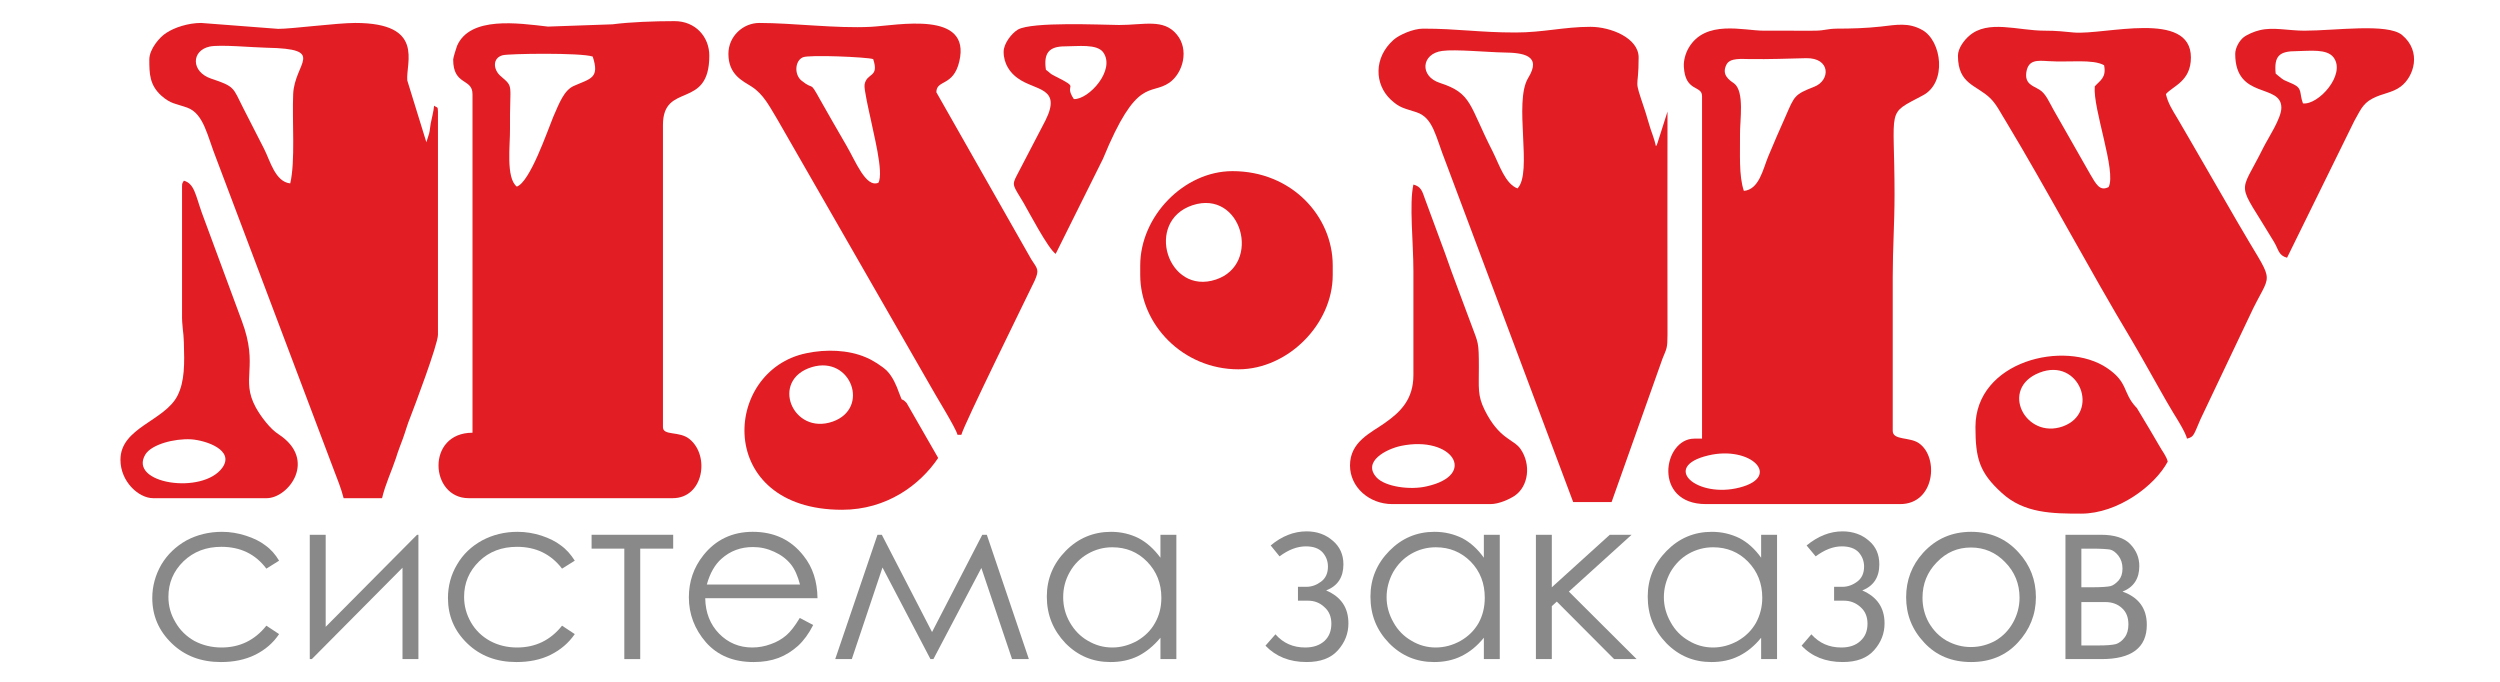 <?xml version="1.0" encoding="UTF-8"?> <!-- Creator: CorelDRAW X6 --> <svg xmlns="http://www.w3.org/2000/svg" xmlns:xlink="http://www.w3.org/1999/xlink" xml:space="preserve" width="110mm" height="30mm" style="shape-rendering:geometricPrecision; text-rendering:geometricPrecision; image-rendering:optimizeQuality; fill-rule:evenodd; clip-rule:evenodd" viewBox="0 0 11000 3000"> <defs> <style type="text/css"> <![CDATA[ .fil0 {fill:#E21D24} .fil1 {fill:#898989;fill-rule:nonzero} ]]> </style> </defs> <g id="Слой_x0020_1">  <g id="_851783824"> <path class="fil0" d="M2212 243c23,-7 346,-12 396,6 31,95 -8,96 -83,129 -43,19 -64,75 -91,137 -26,63 -102,286 -160,306 -49,-38 -29,-184 -30,-254 -2,-205 19,-180 -42,-233 -32,-28 -36,-79 10,-91zm-218 19c0,116 85,81 85,152l0 1490c-205,0 -188,288 -17,288l898 0c135,0 165,-186 74,-260 -45,-37 -117,-13 -117,-53l0 -1329c0,-192 204,-64 204,-305 0,-83 -61,-152 -153,-152 -91,0 -196,4 -273,14l-284 10c-131,-15 -343,-47 -400,85 -3,8 -17,52 -17,60z"></path> <path class="fil0" d="M7516 2004c187,-45 325,93 139,141 -188,49 -349,-91 -139,-141zm157 -1164c-23,-68 -16,-166 -17,-248 -1,-60 21,-189 -26,-225 -22,-15 -56,-38 -34,-82 15,-32 68,-25 105,-25 84,1 163,-2 246,-4 108,-2 108,98 35,126 -87,34 -86,40 -125,129 -27,60 -51,116 -77,178 -23,56 -40,145 -107,151zm206 -705l-119 0c-88,0 -257,-50 -330,76 -13,22 -23,55 -21,83 6,112 80,80 80,129l0 1507 -34 0c-138,0 -184,288 51,288l855 0c152,0 172,-206 82,-268 -40,-28 -115,-12 -115,-54l0 -677c0,-131 8,-232 8,-364 0,-393 -39,-348 124,-435 108,-56 84,-240 -2,-288 -61,-34 -112,-23 -183,-15 -63,7 -130,9 -193,9 -46,1 -50,8 -93,9 -36,1 -74,0 -110,0z"></path> <path class="fil0" d="M1277 807c-66,-7 -88,-99 -115,-152 -32,-62 -61,-120 -92,-180 -46,-91 -36,-94 -141,-129 -89,-30 -88,-123 -7,-141 45,-10 193,4 251,5 267,5 123,65 117,204 -5,119 10,296 -13,393zm-620 -545c0,62 1,112 53,159 42,37 62,34 115,53 72,27 87,124 126,222l515 1364c17,45 35,88 46,132l169 0c15,-63 41,-116 61,-176 9,-30 21,-60 31,-87 12,-33 19,-61 33,-95 16,-41 121,-319 121,-361l0 -982c0,-24 -4,-16 -17,-26 -2,25 -11,58 -15,79 -3,17 -3,28 -7,44l-12 38 -84 -272c-7,-78 79,-253 -229,-253 -81,0 -278,26 -339,26l-339 -26c-57,0 -117,20 -152,43 -30,18 -76,72 -76,118z"></path> <path class="fil0" d="M6677 829c-54,-20 -80,-104 -109,-162 -105,-205 -90,-256 -232,-302 -91,-29 -83,-129 10,-141 56,-8 204,6 271,7 84,1 169,12 107,112 -65,107 21,417 -47,486zm-9 -686c-160,0 -254,-17 -406,-17 -44,0 -105,27 -130,49 -89,79 -84,196 -13,263 40,37 56,37 114,56 74,25 83,106 128,219l561 1496 169 0 224 -631c18,-45 22,-44 22,-105 -1,-327 0,-655 0,-982l-43 135c-7,21 -2,8 -8,17 -6,-28 -16,-53 -24,-77 -10,-30 -17,-59 -26,-85 -50,-150 -26,-74 -26,-228 0,-86 -123,-135 -212,-135 -116,0 -208,25 -330,25z"></path> <path class="fil0" d="M3865 804c-55,24 -100,-94 -141,-164 -40,-69 -77,-133 -117,-204 -47,-85 -23,-35 -80,-81 -33,-26 -30,-88 6,-103 27,-12 281,-1 309,8 28,84 -29,58 -38,113 -3,18 20,119 26,146 11,59 60,241 35,285zm-660 -567c0,92 63,119 102,144 53,34 79,88 112,142l673 1172c22,41 114,188 121,218l17 0c10,-42 282,-594 322,-677 23,-51 12,-53 -15,-96l-417 -734c0,-57 75,-24 101,-136 53,-226 -273,-158 -389,-152 -152,8 -344,-17 -491,-17 -72,0 -136,59 -136,136z"></path> <path class="fil0" d="M9278 823c-39,20 -55,-12 -82,-58l-160 -281c-19,-33 -34,-72 -62,-89 -29,-18 -66,-25 -58,-78 9,-55 48,-51 97,-48 91,6 195,-10 245,18 11,55 -18,67 -41,93 -9,99 96,374 61,443zm-663 -578c0,127 82,128 143,188 29,29 45,65 68,101 182,302 368,654 553,962 43,73 81,142 123,216 21,38 41,72 62,107 15,24 52,83 59,111 31,-8 29,-16 59,-85l232 -488c86,-173 93,-98 -71,-383l-211 -365c-19,-32 -34,-59 -53,-91 -20,-33 -40,-64 -49,-104 31,-36 110,-56 110,-161 0,-211 -380,-98 -516,-110 -44,-4 -72,-8 -128,-8 -118,0 -249,-50 -332,23 -21,18 -49,54 -49,87z"></path> <path class="fil0" d="M5247 903c217,-71 306,260 103,327 -212,71 -316,-256 -103,-327zm-230 265l0 42c0,219 189,415 432,415 217,0 415,-198 415,-415l0 -42c0,-217 -181,-415 -441,-415 -214,0 -406,199 -406,415z"></path> <path class="fil0" d="M979 2057c-86,122 -418,71 -339,-58 28,-44 127,-70 201,-66 68,5 191,48 138,124zm-178 -1236l0 559c-1,56 7,80 8,126 3,94 4,172 -28,235 -57,112 -251,140 -251,282 0,96 80,169 144,169l499 0c97,0 224,-169 53,-281 -37,-23 -79,-79 -101,-119 -68,-126 15,-177 -61,-380l-176 -476c-28,-79 -33,-128 -79,-141 -6,11 -8,9 -8,26z"></path> <path class="fil0" d="M6164 1962c226,-47 340,128 113,178 -72,17 -182,2 -220,-39 -64,-70 42,-125 107,-139zm55 -769l0 457c0,106 -55,162 -127,212 -59,42 -152,81 -152,186 0,96 85,170 186,170l432 0c37,0 83,-21 107,-37 60,-41 73,-137 25,-206 -30,-43 -94,-42 -158,-172 -31,-63 -25,-96 -25,-186 0,-116 -3,-106 -33,-188 -39,-107 -78,-205 -116,-315l-89 -241c-11,-31 -16,-52 -50,-61 -19,85 0,254 0,381z"></path> <path class="fil0" d="M3573 1615c172,-51 256,182 91,240 -177,62 -278,-184 -91,-240zm132 628c196,0 343,-109 423,-228l-139 -242c-30,-32 -13,7 -33,-44 -12,-34 -28,-71 -54,-98 -21,-20 -63,-47 -93,-59 -77,-33 -175,-36 -260,-18 -372,75 -405,689 156,689z"></path> <path class="fil0" d="M8973 1640c177,-70 269,176 104,236 -165,59 -281,-166 -104,-236zm-281 239c0,139 18,201 116,290 98,90 223,91 349,91 161,0 325,-123 381,-229 -6,-25 -25,-47 -38,-71 -16,-27 -25,-43 -41,-70l-57 -95c-1,-1 -3,-3 -4,-4 -59,-64 -33,-108 -126,-171 -186,-127 -580,-32 -580,259z"></path> <path class="fil0" d="M10133 455c-17,-46 -1,-65 -43,-85 -52,-24 -32,-9 -77,-46 -8,-79 17,-99 92,-99 60,-1 134,-11 163,28 55,75 -67,210 -135,202zm-298 -218c0,203 203,128 203,237 0,47 -58,133 -79,175 -110,222 -121,135 47,416 20,33 19,59 57,69l296 -602c24,-41 35,-75 79,-98 45,-24 88,-25 125,-53 58,-43 94,-154 6,-227 -64,-53 -294,-19 -430,-19 -69,0 -138,-17 -197,-2 -22,5 -55,19 -70,31 -17,13 -37,45 -37,73z"></path> <path class="fil0" d="M4725 436c-49,-73 37,-41 -85,-102 -24,-12 -17,-12 -38,-27 -11,-74 14,-103 84,-103 56,0 140,-12 168,26 56,78 -64,209 -129,206zm-309 -208c0,53 29,93 62,116 76,56 196,38 122,186l-125 240c-25,47 -17,45 29,123 22,38 108,202 141,224l208 -418c150,-365 207,-277 292,-335 61,-43 88,-146 33,-212 -58,-71 -144,-42 -254,-42 -83,-1 -382,-15 -445,20 -27,16 -63,61 -63,98z"></path> </g> <path class="fil1" d="M1228 2467l-56 35c-48,-64 -114,-96 -198,-96 -67,0 -122,21 -167,64 -44,43 -66,95 -66,156 0,40 10,77 31,112 20,35 48,62 83,82 36,19 76,29 120,29 80,0 146,-32 197,-96l56 37c-26,39 -61,69 -105,91 -45,22 -95,32 -151,32 -87,0 -159,-27 -216,-82 -57,-55 -86,-121 -86,-200 0,-52 14,-102 40,-147 27,-45 64,-80 110,-106 47,-25 99,-38 157,-38 36,0 71,6 105,17 34,11 63,25 86,43 24,17 44,40 60,67z"></path> <polygon id="1" class="fil1" points="1433,2353 1433,2758 1835,2353 1841,2353 1841,2900 1771,2900 1771,2498 1372,2900 1363,2900 1363,2353 "></polygon> <path id="2" class="fil1" d="M2529 2467l-56 35c-49,-64 -115,-96 -198,-96 -67,0 -123,21 -167,64 -44,43 -66,95 -66,156 0,40 10,77 30,112 20,35 48,62 84,82 35,19 75,29 119,29 81,0 147,-32 198,-96l56 37c-27,39 -62,69 -106,91 -44,22 -95,32 -151,32 -87,0 -159,-27 -216,-82 -57,-55 -85,-121 -85,-200 0,-52 13,-102 40,-147 26,-45 63,-80 110,-106 47,-25 99,-38 156,-38 37,0 72,6 106,17 33,11 62,25 85,43 24,17 44,40 61,67z"></path> <polygon id="3" class="fil1" points="2603,2353 2962,2353 2962,2414 2817,2414 2817,2900 2747,2900 2747,2414 2603,2414 "></polygon> <path id="4" class="fil1" d="M3519 2719l59 31c-19,38 -42,69 -67,92 -26,23 -54,41 -86,53 -32,12 -68,18 -109,18 -89,0 -159,-29 -210,-87 -50,-58 -75,-124 -75,-198 0,-69 21,-131 64,-185 54,-68 127,-103 217,-103 94,0 169,35 224,106 40,50 60,112 61,186l-494 0c1,64 22,116 61,156 39,40 88,61 146,61 28,0 55,-5 82,-15 26,-9 48,-22 67,-38 19,-16 39,-42 60,-77zm1 -147c-10,-38 -23,-68 -41,-90 -19,-23 -43,-41 -72,-54 -30,-14 -61,-21 -94,-21 -54,0 -100,17 -139,52 -28,25 -50,62 -64,113l410 0z"></path> <polygon id="5" class="fil1" points="4322,2353 4342,2353 4527,2900 4453,2900 4318,2499 4107,2900 4094,2900 3883,2497 3748,2900 3675,2900 3861,2353 3880,2353 4101,2781 "></polygon> <path id="6" class="fil1" d="M5176 2353l0 547 -70 0 0 -94c-30,36 -63,63 -99,81 -37,18 -77,26 -121,26 -77,0 -143,-27 -198,-83 -54,-57 -82,-124 -82,-205 0,-78 28,-145 83,-201 55,-56 122,-84 200,-84 44,0 85,10 121,28 36,19 68,48 96,86l0 -101 70 0zm-282 55c-39,0 -75,10 -108,29 -33,19 -60,46 -79,80 -20,35 -29,72 -29,111 0,38 9,75 29,110 20,35 46,62 79,81 34,20 69,30 108,30 38,0 74,-10 109,-29 34,-20 61,-46 79,-79 19,-33 28,-70 28,-111 0,-63 -21,-116 -63,-159 -41,-42 -92,-63 -153,-63z"></path> <path id="7" class="fil1" d="M5711 2582l37 0c24,0 45,-8 65,-23 20,-15 30,-37 30,-66 0,-24 -8,-45 -24,-63 -16,-17 -40,-26 -73,-26 -39,0 -77,15 -116,44l-39 -48c49,-41 102,-62 158,-62 46,0 84,14 115,41 31,26 47,61 47,104 0,57 -25,95 -76,115 66,28 98,76 98,145 0,44 -15,83 -46,118 -31,35 -77,52 -138,52 -75,0 -135,-24 -181,-72l44 -50c34,39 78,58 131,58 36,0 64,-10 85,-29 20,-19 30,-44 30,-76 0,-30 -10,-55 -31,-73 -20,-19 -44,-28 -72,-28l-44 0 0 -61z"></path> <path id="8" class="fil1" d="M6599 2353l0 547 -70 0 0 -94c-29,36 -62,63 -99,81 -36,18 -77,26 -120,26 -77,0 -143,-27 -198,-83 -55,-57 -82,-124 -82,-205 0,-78 28,-145 83,-201 55,-56 121,-84 199,-84 45,0 85,10 122,28 36,19 68,48 95,86l0 -101 70 0zm-281 55c-40,0 -76,10 -109,29 -33,19 -59,46 -79,80 -19,35 -29,72 -29,111 0,38 10,75 30,110 19,35 46,62 79,81 33,20 69,30 107,30 38,0 75,-10 109,-29 35,-20 61,-46 80,-79 18,-33 27,-70 27,-111 0,-63 -20,-116 -62,-159 -42,-42 -93,-63 -153,-63z"></path> <polygon id="9" class="fil1" points="6758,2353 6828,2353 6828,2584 7083,2353 7179,2353 6903,2603 7201,2900 7102,2900 6850,2647 6828,2667 6828,2900 6758,2900 "></polygon> <path id="10" class="fil1" d="M7819 2353l0 547 -70 0 0 -94c-29,36 -62,63 -99,81 -36,18 -76,26 -120,26 -77,0 -143,-27 -198,-83 -55,-57 -82,-124 -82,-205 0,-78 28,-145 83,-201 55,-56 121,-84 199,-84 45,0 85,10 122,28 36,19 68,48 95,86l0 -101 70 0zm-281 55c-39,0 -76,10 -109,29 -33,19 -59,46 -79,80 -19,35 -29,72 -29,111 0,38 10,75 30,110 19,35 46,62 79,81 33,20 69,30 107,30 38,0 75,-10 109,-29 35,-20 61,-46 80,-79 18,-33 28,-70 28,-111 0,-63 -21,-116 -63,-159 -41,-42 -93,-63 -153,-63z"></path> <path id="11" class="fil1" d="M8070 2582l37 0c23,0 45,-8 65,-23 20,-15 30,-37 30,-66 0,-24 -8,-45 -24,-63 -16,-17 -41,-26 -74,-26 -38,0 -76,15 -115,44l-40 -48c50,-41 103,-62 158,-62 46,0 85,14 116,41 31,26 46,61 46,104 0,57 -25,95 -75,115 65,28 98,76 98,145 0,44 -15,83 -46,118 -31,35 -77,52 -138,52 -75,0 -136,-24 -181,-72l43 -50c35,39 78,58 132,58 36,0 64,-10 84,-29 21,-19 31,-44 31,-76 0,-30 -10,-55 -31,-73 -21,-19 -45,-28 -73,-28l-43 0 0 -61z"></path> <path id="12" class="fil1" d="M8673 2340c84,0 154,30 209,91 51,56 76,121 76,197 0,76 -27,143 -80,200 -53,57 -122,85 -205,85 -84,0 -153,-28 -206,-85 -54,-57 -80,-124 -80,-200 0,-75 25,-141 75,-196 56,-61 126,-92 211,-92zm-1 69c-58,0 -108,21 -150,65 -42,43 -63,95 -63,156 0,39 9,76 28,110 20,34 45,60 78,79 33,18 68,28 107,28 39,0 75,-10 108,-28 32,-19 58,-45 77,-79 19,-34 29,-71 29,-110 0,-61 -21,-113 -63,-156 -42,-44 -93,-65 -151,-65z"></path> <path id="13" class="fil1" d="M9247 2900l-159 0 0 -547 156 0c60,0 103,14 129,41 27,28 40,60 40,97 0,55 -25,93 -74,112 71,25 107,74 107,146 0,101 -67,151 -199,151zm-89 -486l0 170 46 0c41,0 69,-2 82,-5 12,-3 24,-12 36,-25 11,-13 17,-30 17,-52 0,-23 -6,-41 -18,-57 -12,-15 -24,-24 -37,-27 -13,-2 -40,-4 -80,-4l-46 0zm0 235l0 191 75 0c36,0 61,-2 77,-6 15,-5 28,-15 39,-30 11,-15 16,-34 16,-57 0,-30 -9,-54 -28,-71 -19,-18 -44,-27 -74,-27l-105 0z"></path> </g> </svg> 